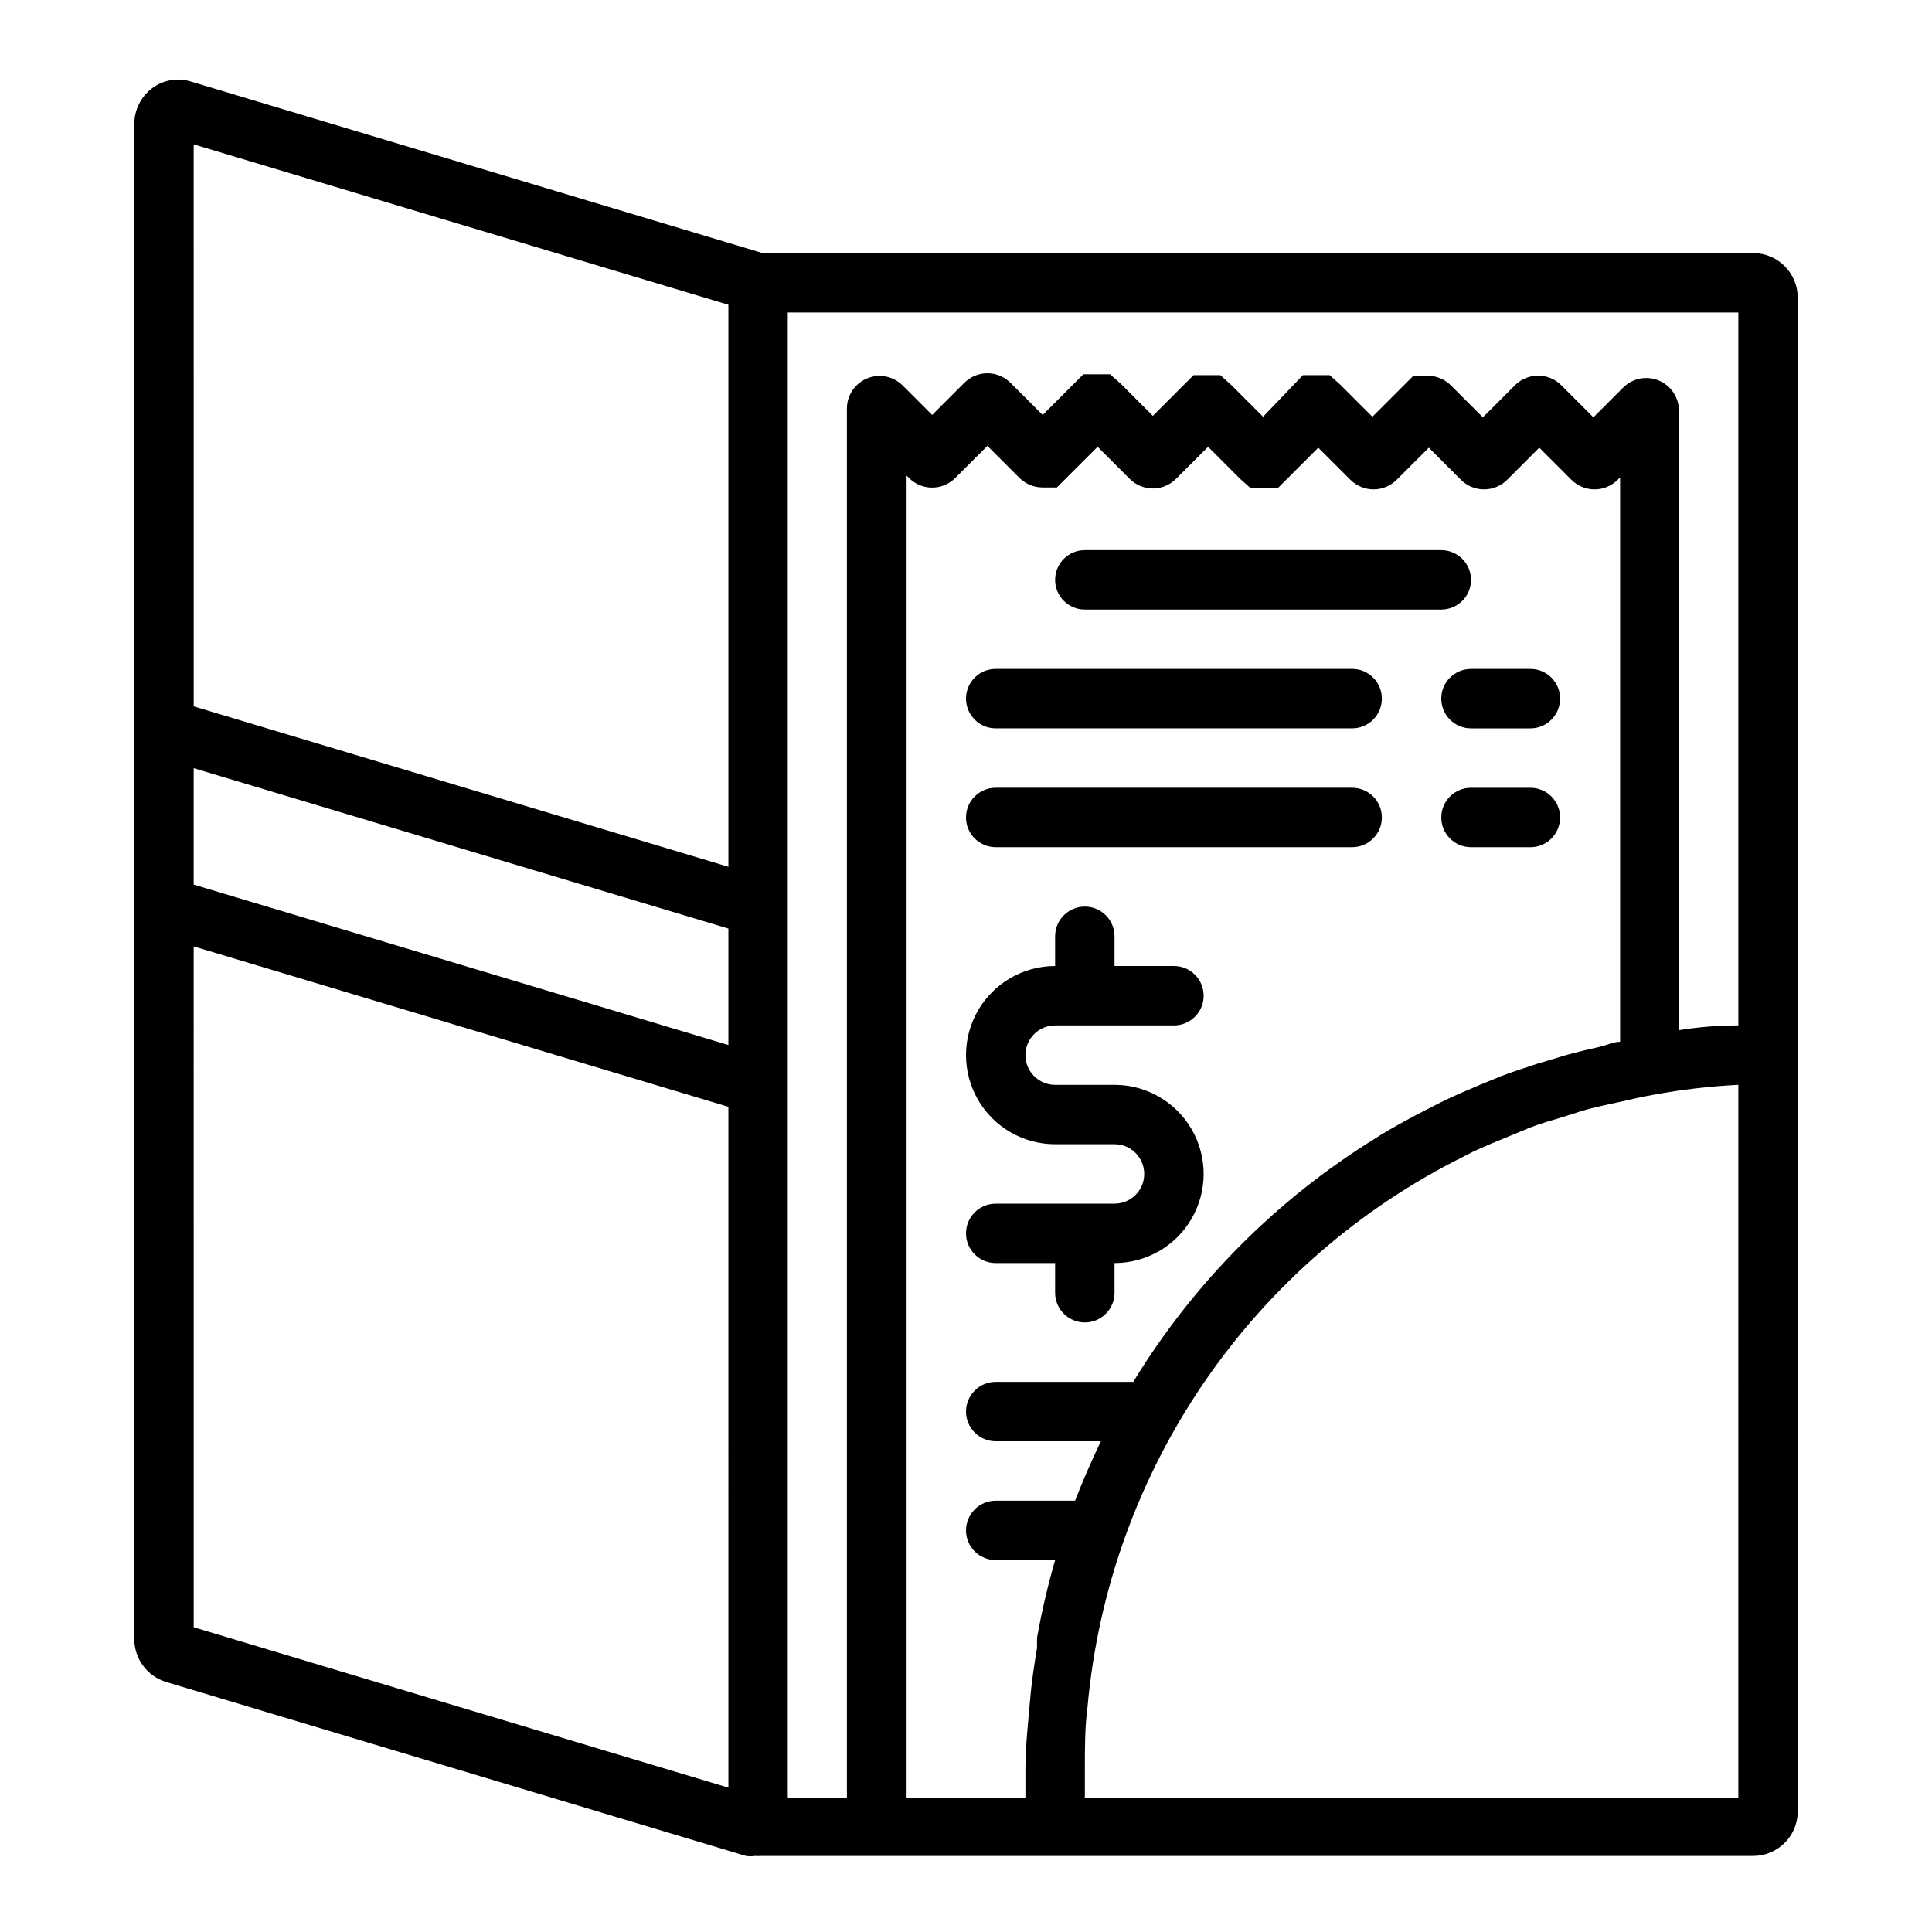 <?xml version="1.0" encoding="UTF-8"?>
<!-- Uploaded to: ICON Repo, www.svgrepo.com, Generator: ICON Repo Mixer Tools -->
<svg fill="#000000" width="800px" height="800px" version="1.1" viewBox="144 144 512 512" xmlns="http://www.w3.org/2000/svg">
 <g>
  <path d="m608.61 211.07h-262.53l-151.61-45.5c-3.481-1.047-7.254-0.375-10.156 1.809-2.984 2.258-4.734 5.785-4.723 9.527v401.47c0.004 5.195 3.383 9.785 8.344 11.336l153.74 46.129c0.832 0.125 1.684 0.125 2.519 0 0.469 0.043 0.945 0.043 1.414 0h263c6.402 0.004 11.641-5.094 11.809-11.492v-401.47c0-6.523-5.285-11.809-11.809-11.809zm-413.28-28.812 141.7 42.508 0.004 148.94-141.7-42.512zm141.7 238.68-141.7-42.508v-30.859l141.7 42.508zm-141.7-26.133 141.7 42.508 0.004 180.43-141.7-42.508zm157.44 47.23v-215.22h251.91v188.93c-5.246 0-10.496 0.418-15.742 1.258l-0.004-164.13c0.016-3.516-2.094-6.688-5.34-8.035-3.246-1.344-6.981-0.598-9.457 1.895l-7.871 7.871-8.5-8.5h-0.004c-1.625-1.637-3.836-2.555-6.141-2.555-2.305 0-4.516 0.918-6.141 2.555l-8.5 8.5-8.422-8.422h-0.004c-1.617-1.652-3.828-2.586-6.137-2.598h-3.856l-10.863 10.863-8.5-8.5-2.832-2.519h-7.086l-10.555 11.02-8.5-8.5-2.832-2.519h-7.086l-10.785 10.785-8.5-8.5-2.832-2.519h-7.086l-10.785 10.785-8.508-8.508c-1.625-1.633-3.832-2.551-6.137-2.551-2.305 0-4.516 0.918-6.141 2.551l-8.5 8.5-7.871-7.871-0.004 0.004c-2.484-2.438-6.184-3.148-9.395-1.809-3.211 1.34-5.309 4.469-5.324 7.949v368.17h-15.668zm31.488 178.38v-350.38l0.629 0.629c1.625 1.637 3.836 2.555 6.141 2.555 2.305 0 4.516-0.918 6.141-2.555l8.5-8.5 8.5 8.5h0.004c1.637 1.617 3.844 2.519 6.141 2.519h3.777l10.785-10.785 8.504 8.504c1.625 1.633 3.832 2.551 6.137 2.551 2.309 0 4.516-0.918 6.141-2.551l8.5-8.5 8.5 8.5 2.832 2.519h7.086l10.785-10.785 8.5 8.5h0.008c1.625 1.637 3.836 2.555 6.141 2.555 2.305 0 4.512-0.918 6.141-2.555l8.5-8.5 8.5 8.5c1.629 1.637 3.836 2.555 6.141 2.555 2.305 0 4.516-0.918 6.141-2.555l8.5-8.5 8.5 8.5h0.004c1.625 1.637 3.836 2.555 6.141 2.555 2.305 0 4.516-0.918 6.141-2.555l0.629-0.629v149.57c-1.812 0-3.621 0.945-5.434 1.34-1.812 0.395-5.824 1.34-8.66 2.125l-7.871 2.363c-3.148 1.023-6.297 2.047-9.445 3.227l-5.746 2.363c-3.543 1.496-7.086 2.992-10.547 4.723l-3.699 1.891c-4.016 2.047-7.871 4.172-11.73 6.453l-1.574 1.023v-0.004c-26.23 16.176-48.266 38.32-64.316 64.629h-36.445c-4.348 0-7.871 3.523-7.871 7.871s3.523 7.871 7.871 7.871h27.867c-2.519 5.246-4.801 10.496-6.848 15.742l-21.02 0.004c-4.348 0-7.871 3.523-7.871 7.871s3.523 7.871 7.871 7.871h15.742c-1.969 6.785-3.57 13.672-4.801 20.625v2.676c-0.789 4.723-1.496 9.445-1.891 14.328-0.391 4.883-1.18 11.574-1.18 17.477v7.871zm220.42 0h-173.18v-7.871c0-5.434 0-10.863 0.707-16.215 2.781-30.84 13.426-60.449 30.914-86.004 17.488-25.551 41.242-46.191 68.98-59.945l2.125-1.102c3.387-1.574 6.848-2.992 10.312-4.41l4.723-1.969c2.832-1.102 5.824-1.969 8.738-2.832 2.914-0.867 4.488-1.496 6.848-2.125 2.363-0.629 5.273-1.258 7.871-1.812 2.598-0.551 6.375-1.496 9.684-2.047l0.004 0.004c7.359-1.359 14.801-2.227 22.277-2.598z"/>
  <path d="m431.49 305.54h94.461c4.348 0 7.875-3.523 7.875-7.871 0-4.348-3.527-7.875-7.875-7.875h-94.461c-4.348 0-7.875 3.527-7.875 7.875 0 4.348 3.527 7.871 7.875 7.871z"/>
  <path d="m407.87 337.02h94.465c4.348 0 7.871-3.527 7.871-7.875 0-4.348-3.523-7.871-7.871-7.871h-94.465c-4.348 0-7.871 3.523-7.871 7.871 0 4.348 3.523 7.875 7.871 7.875z"/>
  <path d="m525.95 329.15c0 2.09 0.832 4.094 2.309 5.566 1.477 1.477 3.477 2.309 5.566 2.309h15.742c4.348 0 7.871-3.527 7.871-7.875 0-4.348-3.523-7.871-7.871-7.871h-15.742c-4.348 0-7.875 3.523-7.875 7.871z"/>
  <path d="m407.87 368.51h94.465c4.348 0 7.871-3.527 7.871-7.875 0-4.348-3.523-7.871-7.871-7.871h-94.465c-4.348 0-7.871 3.523-7.871 7.871 0 4.348 3.523 7.875 7.871 7.875z"/>
  <path d="m549.57 352.77h-15.742c-4.348 0-7.875 3.523-7.875 7.871 0 4.348 3.527 7.875 7.875 7.875h15.742c4.348 0 7.871-3.527 7.871-7.875 0-4.348-3.523-7.871-7.871-7.871z"/>
  <path d="m439.36 462.98h-31.488c-4.348 0-7.871 3.523-7.871 7.871s3.523 7.871 7.871 7.871h15.742v7.871c0 4.348 3.527 7.871 7.875 7.871 4.348 0 7.871-3.523 7.871-7.871v-7.871c8.438 0 16.234-4.5 20.453-11.809 4.219-7.305 4.219-16.309 0-23.617-4.219-7.305-12.016-11.805-20.453-11.805h-15.746c-4.348 0-7.871-3.527-7.871-7.875 0-4.348 3.523-7.871 7.871-7.871h31.488c4.348 0 7.875-3.523 7.875-7.871s-3.527-7.871-7.875-7.871h-15.742v-7.875c0-4.348-3.523-7.871-7.871-7.871-4.348 0-7.875 3.523-7.875 7.871v7.875c-8.438 0-16.23 4.5-20.449 11.805-4.219 7.309-4.219 16.312 0 23.617 4.219 7.309 12.012 11.809 20.449 11.809h15.746c4.348 0 7.871 3.523 7.871 7.871 0 4.348-3.523 7.875-7.871 7.875z"/>
 </g>
</svg>